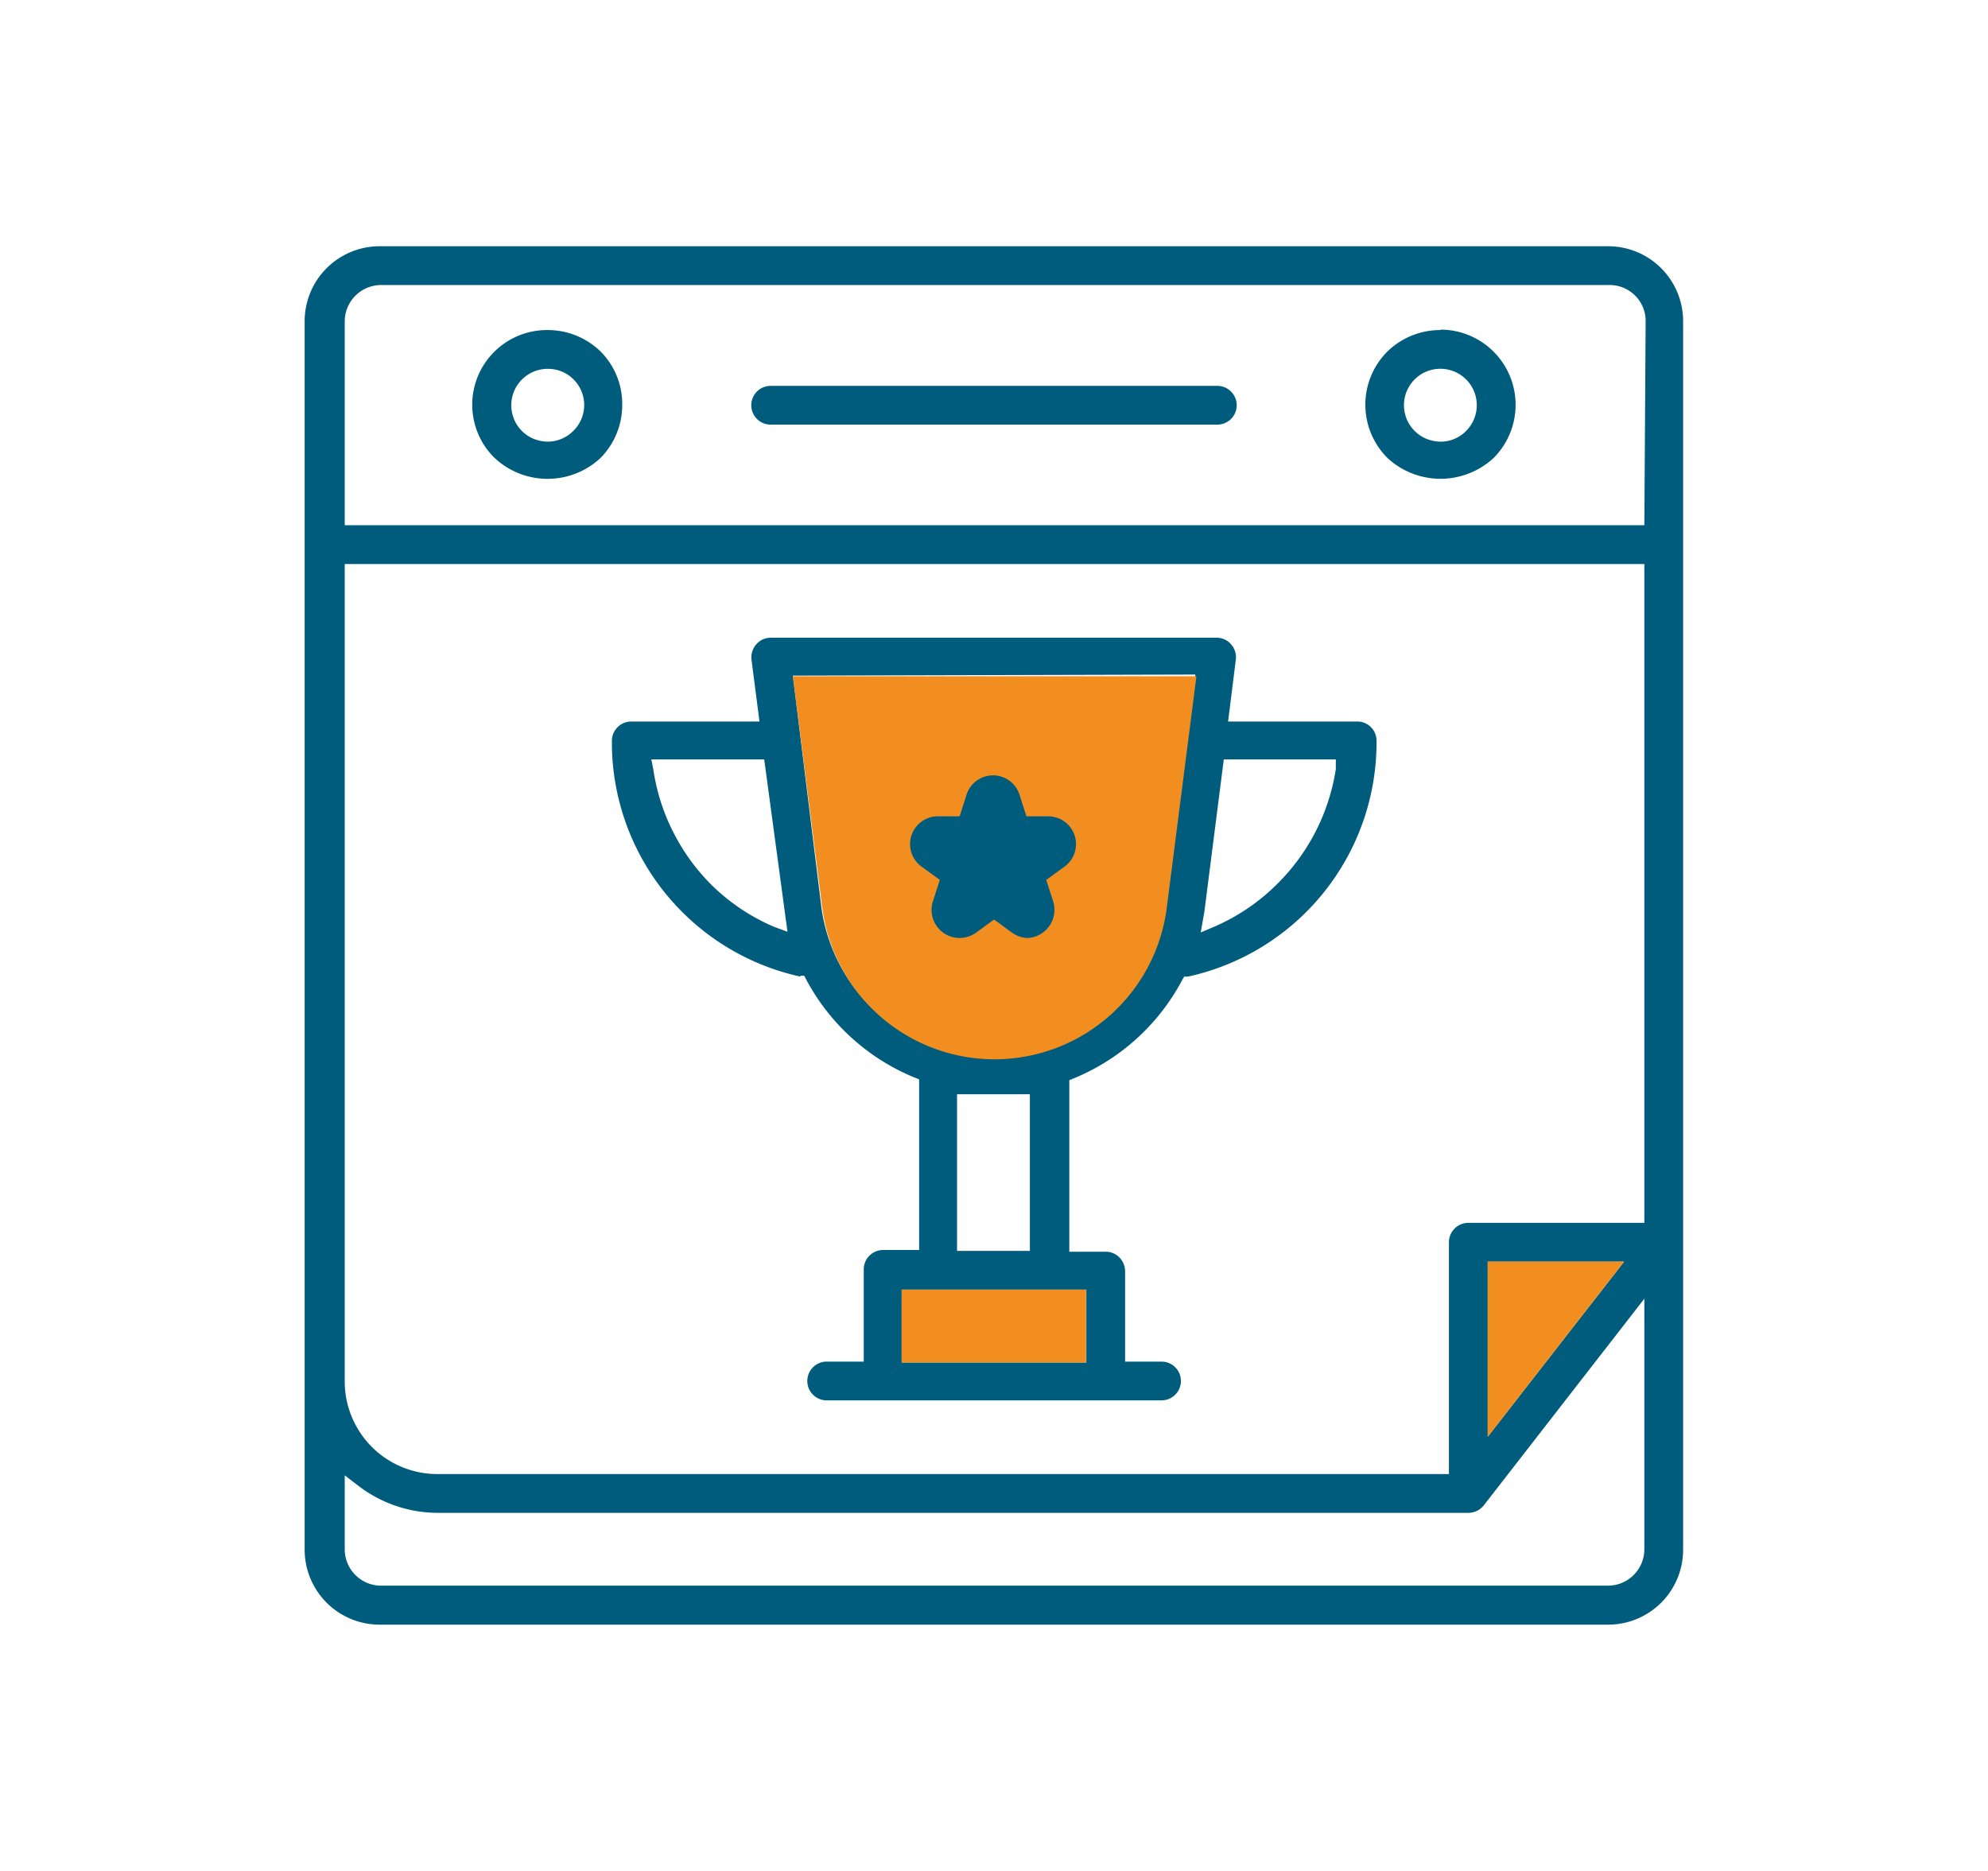 <svg id="Layer_2" data-name="Layer 2" xmlns="http://www.w3.org/2000/svg" viewBox="0 0 92.27 86.83"><defs><style>.cls-1{fill:none;}.cls-2{fill:#005c7c;}.cls-3{fill:#f28e20;}</style></defs><title>PRCAI</title><path class="cls-1" d="M57.49,36,56.74,42a8.56,8.56,0,0,0,2-1.48A8.72,8.72,0,0,0,61.12,36Z"/><path class="cls-1" d="M66.86,17.91a.9.9,0,0,0-.9.9.91.91,0,0,0,.55.83.94.94,0,0,0,1-.2.91.91,0,0,0,.19-1A.89.89,0,0,0,66.86,17.91Z"/><path class="cls-1" d="M42.82,47.39A7.27,7.27,0,0,0,53.33,42l1.25-9.81H37.69L38.94,42A7.27,7.27,0,0,0,42.82,47.39Z"/><path class="cls-1" d="M16.74,70v1.88a.91.91,0,0,0,.9.9h57a.91.91,0,0,0,.64-.27.92.92,0,0,0,.26-.63V62.59l-6,7.76a1.72,1.72,0,0,1-1.34.66H20.23A6.93,6.93,0,0,1,16.74,70Z"/><path class="cls-1" d="M35.53,42,34.78,36H31.15A8.54,8.54,0,0,0,35.53,42Z"/><path class="cls-1" d="M25.41,17.91a.9.9,0,1,0,.64,1.53.91.91,0,0,0,.2-1A.9.9,0,0,0,25.41,17.91Z"/><path class="cls-2" d="M74.63,11.43h-57a3.48,3.48,0,0,0-3.49,3.49v57a3.48,3.48,0,0,0,3.49,3.49h57a3.48,3.48,0,0,0,3.49-3.49v-57a3.48,3.48,0,0,0-3.49-3.49ZM16,26.18H76.32V56.76H68.15a.9.9,0,0,0-.9.9V68.42h-47A4.3,4.3,0,0,1,16,64.14ZM75.38,58.56l-6.33,8.13V58.56Zm.94,13.35a1.69,1.69,0,0,1-1.69,1.69h-57A1.69,1.69,0,0,1,16,71.91V68.48l.64.49a6.07,6.07,0,0,0,3.64,1.25H68.15a.91.91,0,0,0,.72-.35l7.45-9.59Zm0-47.53H16V14.92a1.69,1.69,0,0,1,1.69-1.69h57a1.67,1.67,0,0,1,1.69,1.69Z"/><polygon class="cls-3" points="75.38 58.56 69.05 58.56 69.05 66.69 75.38 58.56"/><path class="cls-2" d="M66.86,15.32a3.51,3.51,0,0,0-2.47,1,3.49,3.49,0,0,0,0,4.93,3.62,3.62,0,0,0,4.94,0,3.49,3.49,0,0,0-2.47-5.95ZM68.05,20a1.65,1.65,0,0,1-1.19.5,1.84,1.84,0,0,1-.65-.13A1.69,1.69,0,1,1,68.05,20Z"/><path class="cls-2" d="M25.41,15.32a3.47,3.47,0,0,0-2.46,1,3.46,3.46,0,0,0,0,4.93,3.6,3.6,0,0,0,4.93,0,3.51,3.51,0,0,0,1-2.46,3.45,3.45,0,0,0-1-2.47A3.51,3.51,0,0,0,25.41,15.32ZM26.61,20a1.68,1.68,0,0,1-1.19.5,1.84,1.84,0,0,1-.65-.13,1.69,1.69,0,0,1,.64-3.25A1.68,1.68,0,0,1,26.61,20Z"/><path class="cls-2" d="M56.5,17.91H35.77a.9.9,0,1,0,0,1.8H56.5a.9.9,0,1,0,0-1.8Z"/><path class="cls-2" d="M37.15,45.29l.18,0,.08.16a10,10,0,0,0,5,4.55l.25.1v7.92H41a.9.9,0,0,0-.91.9v4.28H38.37a.9.9,0,1,0,0,1.8H53.91a.9.9,0,0,0,0-1.8H52.22V59a.91.91,0,0,0-.27-.64.88.88,0,0,0-.63-.26H49.63V50.14l.24-.1a10,10,0,0,0,5-4.55l.09-.16.18,0a11.13,11.13,0,0,0,8.75-10.94.89.89,0,0,0-.9-.9H57l.36-2.88a.9.9,0,0,0-.22-.7.87.87,0,0,0-.67-.31H35.77a.88.88,0,0,0-.67.31.91.91,0,0,0-.22.71l.37,2.87H29.3a.9.9,0,0,0-.9.9,11.13,11.13,0,0,0,8.75,10.94ZM50.42,59.86v3.38H41.85V59.86Zm-6-1.8V50.79h3.38v7.27ZM55.9,42.31l.9-7.06H62L62,35.7A9.53,9.53,0,0,1,59.31,41a9.43,9.43,0,0,1-2.92,2l-.66.28Zm-.42-11-1.37,10.7a8.06,8.06,0,0,1-16,0h0L36.8,31.36ZM30.23,35.25h5.24l1.08,8L35.88,43A9.39,9.39,0,0,1,33,41.05h0a9.54,9.54,0,0,1-2.68-5.35Z"/><path class="cls-3" d="M38.16,42.09a8.06,8.06,0,0,0,16,0l1.37-10.7H36.8l1.36,10.72Z"/><rect class="cls-3" x="41.85" y="59.86" width="8.56" height="3.38"/><path class="cls-2" d="M47.74,43.54a1.33,1.33,0,0,1-.77-.25l-.83-.61-.84.61a1.3,1.3,0,0,1-2-1.45l.32-1-.84-.61a1.29,1.29,0,0,1,.76-2.34h1l.32-1h0a1.29,1.29,0,0,1,2.46,0l.32,1h1a1.29,1.29,0,0,1,.76,2.34l-.84.61.32,1a1.31,1.31,0,0,1-1.23,1.7Z"/></svg>